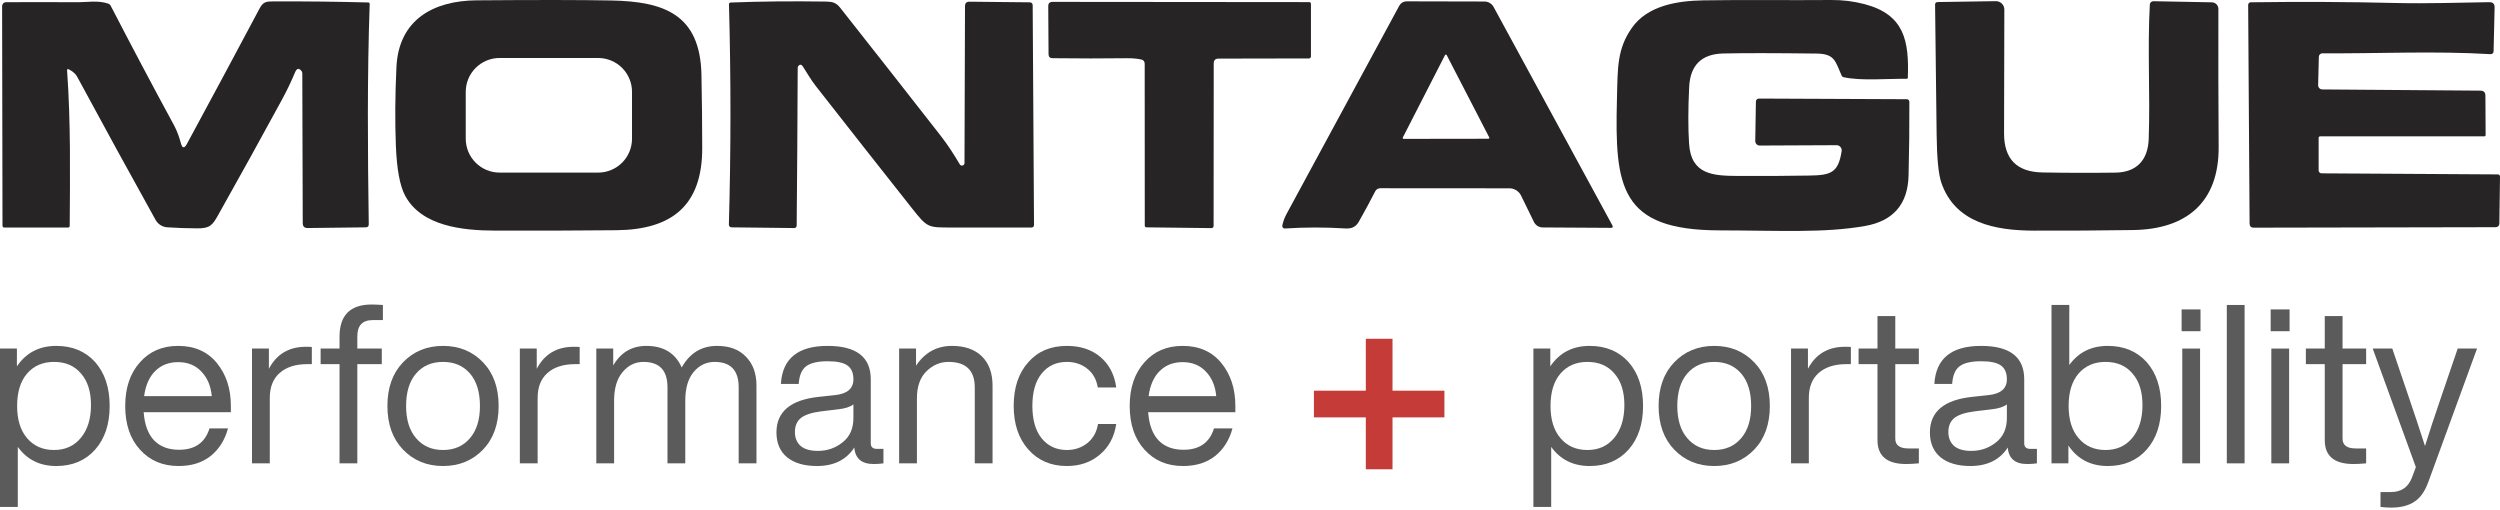 <svg width="500" height="102" viewBox="0 0 500 102" fill="none" xmlns="http://www.w3.org/2000/svg">
<g clip-path="url(#clip0_127_2096)">
<path d="M122.233 0.096C132.762 0.298 140.041 2.825 140.29 14.961C140.389 19.857 140.44 24.751 140.444 29.643C140.45 41.079 134.411 45.938 123.271 46.044C115.152 46.123 107.034 46.149 98.915 46.121C92.532 46.098 84.281 45.249 81.012 39.11C79.972 37.152 79.359 33.833 79.174 29.15C78.984 24.353 79.021 19.117 79.286 13.443C79.725 3.958 86.648 0.137 95.32 0.066C107.378 -0.029 116.349 -0.019 122.233 0.096ZM126.403 18.366C126.403 16.571 125.69 14.85 124.421 13.58C123.152 12.311 121.43 11.598 119.635 11.598H99.917C98.122 11.598 96.401 12.311 95.132 13.58C93.862 14.85 93.149 16.571 93.149 18.366V27.75C93.149 29.545 93.862 31.267 95.132 32.536C96.401 33.806 98.122 34.519 99.917 34.519H119.635C121.43 34.519 123.152 33.806 124.421 32.536C125.69 31.267 126.403 29.545 126.403 27.75V18.366Z" fill="#272425"/>
<path d="M326.368 5.583C329.5 1.104 335.479 0.161 340.634 0.072C349.176 -0.07 357.712 0.078 366.254 0.001C368.524 -0.019 370.74 0.256 372.904 0.826C380.888 2.919 381.837 8.193 381.564 15.537C381.563 15.597 381.538 15.654 381.494 15.696C381.451 15.739 381.393 15.762 381.333 15.762C377.293 15.715 372.269 16.207 368.751 15.448C368.55 15.404 368.407 15.29 368.324 15.104C367.067 12.339 367.013 10.761 363.371 10.714C355.019 10.607 348.779 10.601 344.65 10.696C340.324 10.795 338.052 13.02 337.834 17.37C337.617 21.751 337.611 25.546 337.816 28.753C338.22 34.981 342.698 35.159 347.61 35.189C352.355 35.217 357.101 35.191 361.847 35.112C366.076 35.041 367.654 34.649 368.33 30.224C368.352 30.077 368.342 29.926 368.301 29.783C368.26 29.64 368.188 29.507 368.09 29.395C367.993 29.282 367.872 29.192 367.736 29.13C367.6 29.068 367.453 29.037 367.304 29.038L351.952 29.109C351.832 29.11 351.714 29.087 351.603 29.041C351.493 28.995 351.393 28.927 351.308 28.842C351.224 28.757 351.158 28.656 351.114 28.545C351.07 28.434 351.048 28.315 351.05 28.195L351.181 20.306C351.184 20.146 351.249 19.995 351.363 19.884C351.476 19.773 351.628 19.711 351.786 19.713L381.368 19.843C381.503 19.845 381.631 19.899 381.725 19.995C381.82 20.09 381.873 20.219 381.873 20.353C381.892 25.218 381.839 30.143 381.712 35.13C381.562 40.848 378.652 44.206 372.981 45.202C364.812 46.638 355.867 46.098 343.903 46.074C323.965 46.038 322.939 37.402 323.39 19.814C323.544 13.591 323.39 9.836 326.368 5.583Z" fill="#272425"/>
<path d="M13.419 14.125C14.16 24.506 14.006 34.768 13.941 45.19C13.941 45.275 13.907 45.357 13.847 45.417C13.787 45.477 13.705 45.511 13.62 45.511H0.902C0.633 45.511 0.499 45.378 0.499 45.113L0.422 1.223C0.422 1.015 0.504 0.816 0.649 0.669C0.795 0.522 0.993 0.44 1.199 0.44C5.905 0.416 10.72 0.418 15.643 0.446C17.375 0.458 19.606 0.019 21.676 0.731C21.874 0.802 22.022 0.93 22.121 1.116C26.285 9.168 30.522 17.166 34.833 25.111C35.45 26.25 35.871 27.513 36.179 28.652C36.464 29.688 36.864 29.734 37.378 28.789C42.289 19.717 47.132 10.692 51.905 1.715C52.652 0.321 53.257 0.286 54.722 0.28C61.026 0.256 67.33 0.327 73.633 0.493C73.843 0.501 73.944 0.61 73.936 0.82C73.432 15.525 73.538 30.04 73.752 44.852C73.756 45.26 73.554 45.465 73.147 45.469L61.544 45.605C60.88 45.613 60.548 45.285 60.548 44.621L60.459 14.665C60.459 14.492 60.4 14.325 60.293 14.19C59.782 13.561 59.357 13.65 59.017 14.457C58.238 16.32 57.364 18.143 56.395 19.926C52.196 27.654 47.938 35.351 43.624 43.019C42.509 45.012 42.005 45.683 39.501 45.671C37.425 45.663 35.408 45.594 33.451 45.463C32.97 45.43 32.505 45.278 32.098 45.02C31.691 44.762 31.354 44.407 31.119 43.986C25.88 34.554 20.64 24.988 15.4 15.288C15.115 14.765 14.579 14.297 13.792 13.882C13.524 13.739 13.399 13.82 13.419 14.125Z" fill="#272425"/>
<path d="M192.899 32.614L193 1.235C193 0.634 193.302 0.335 193.907 0.339L205.984 0.464C206.131 0.465 206.272 0.525 206.375 0.629C206.478 0.733 206.536 0.874 206.536 1.021L206.803 45.012C206.804 45.077 206.792 45.141 206.768 45.2C206.744 45.26 206.708 45.314 206.663 45.36C206.618 45.406 206.564 45.442 206.504 45.467C206.445 45.492 206.381 45.505 206.317 45.505C200.954 45.516 195.566 45.516 190.152 45.505C185.602 45.493 185.484 45.57 182.399 41.661C175.953 33.514 169.529 25.35 163.127 17.168C162.201 15.982 161.43 14.617 160.588 13.33C160.244 12.804 159.907 12.81 159.579 13.348C159.552 13.395 159.538 13.587 159.538 13.923C159.498 24.411 159.431 34.813 159.336 45.131C159.335 45.195 159.322 45.258 159.297 45.316C159.272 45.375 159.235 45.428 159.189 45.473C159.144 45.518 159.09 45.553 159.03 45.577C158.971 45.6 158.908 45.612 158.844 45.611L146.298 45.469C146.227 45.468 146.158 45.453 146.093 45.425C146.029 45.397 145.97 45.357 145.922 45.306C145.873 45.255 145.835 45.195 145.81 45.129C145.785 45.064 145.773 44.993 145.776 44.923C146.191 30.232 146.197 15.54 145.793 0.849C145.792 0.806 145.799 0.762 145.814 0.721C145.829 0.68 145.853 0.643 145.882 0.611C145.912 0.579 145.948 0.553 145.988 0.535C146.027 0.517 146.07 0.507 146.114 0.505C152.014 0.276 158.375 0.212 165.197 0.315C166.442 0.333 167.214 0.505 168.026 1.537C174.749 10.052 181.448 18.584 188.124 27.133C189.601 29.02 190.757 30.865 191.967 32.876C192.023 32.97 192.108 33.044 192.209 33.085C192.31 33.126 192.423 33.132 192.529 33.102C192.634 33.072 192.728 33.008 192.795 32.92C192.862 32.832 192.898 32.725 192.899 32.614Z" fill="#272425"/>
<path d="M209.71 10.839L209.65 1.241C209.646 0.663 209.933 0.375 210.511 0.375L261.816 0.422C262.065 0.422 262.189 0.547 262.189 0.796V11.301C262.189 11.404 262.149 11.502 262.076 11.574C262.004 11.646 261.906 11.687 261.804 11.687L243.705 11.723C243.065 11.723 242.745 12.043 242.745 12.684L242.721 45.202C242.721 45.314 242.676 45.421 242.596 45.5C242.516 45.579 242.407 45.623 242.294 45.623L229.309 45.469C229.071 45.465 228.953 45.344 228.953 45.107L228.941 12.772C228.941 12.286 228.704 11.993 228.229 11.895C227.387 11.713 226.398 11.63 225.263 11.645C220.664 11.705 215.746 11.703 210.511 11.639C209.981 11.636 209.714 11.368 209.71 10.839Z" fill="#272425"/>
<path d="M279.862 1.134C280.004 0.872 280.214 0.653 280.471 0.5C280.728 0.348 281.022 0.268 281.321 0.268L296.893 0.303C297.268 0.304 297.635 0.404 297.957 0.596C298.279 0.787 298.542 1.061 298.72 1.389L322.471 45.066C322.657 45.406 322.556 45.574 322.168 45.57L308.537 45.487C308.172 45.485 307.815 45.382 307.505 45.188C307.196 44.994 306.947 44.717 306.787 44.389L304.213 39.122C303.997 38.684 303.664 38.315 303.25 38.057C302.836 37.799 302.357 37.662 301.869 37.663L276.042 37.645C275.838 37.645 275.637 37.702 275.463 37.808C275.288 37.915 275.146 38.068 275.051 38.25C274.047 40.215 272.953 42.242 271.771 44.33C271.124 45.469 270.229 45.766 269.013 45.688C265.015 45.435 261.001 45.439 256.971 45.7C256.896 45.705 256.821 45.693 256.752 45.665C256.683 45.636 256.621 45.592 256.572 45.536C256.523 45.48 256.487 45.413 256.468 45.34C256.448 45.268 256.446 45.192 256.461 45.119C256.619 44.32 256.908 43.533 257.327 42.758C264.789 28.937 272.301 15.062 279.862 1.134ZM280.562 27.501C280.548 27.53 280.541 27.562 280.543 27.595C280.545 27.627 280.555 27.658 280.572 27.686C280.589 27.713 280.613 27.735 280.642 27.751C280.67 27.766 280.702 27.774 280.734 27.774L297.676 27.75C297.708 27.75 297.74 27.741 297.769 27.725C297.797 27.709 297.82 27.686 297.837 27.658C297.854 27.63 297.863 27.598 297.864 27.565C297.865 27.533 297.857 27.5 297.842 27.471L289.341 11.022C289.325 10.991 289.301 10.965 289.271 10.947C289.242 10.928 289.207 10.919 289.172 10.919C289.137 10.919 289.103 10.928 289.073 10.947C289.043 10.965 289.019 10.991 289.003 11.022L280.562 27.501Z" fill="#272425"/>
<path d="M387.016 0.903C387.015 0.839 387.027 0.775 387.05 0.716C387.074 0.657 387.109 0.603 387.154 0.557C387.199 0.511 387.252 0.475 387.31 0.449C387.369 0.424 387.432 0.411 387.496 0.41L399.164 0.232C399.387 0.228 399.608 0.269 399.815 0.352C400.022 0.435 400.21 0.558 400.368 0.715C400.527 0.872 400.653 1.059 400.738 1.266C400.824 1.472 400.867 1.693 400.867 1.917C400.839 9.972 400.821 18.226 400.813 26.677C400.805 31.786 403.35 34.39 408.448 34.489C413.332 34.58 418.212 34.592 423.088 34.525C427.406 34.465 429.601 31.938 429.743 27.786C430.052 18.841 429.476 9.806 429.963 0.914C429.972 0.731 430.052 0.559 430.186 0.434C430.32 0.309 430.497 0.241 430.68 0.244L442.378 0.464C442.726 0.47 443.057 0.613 443.3 0.861C443.543 1.11 443.679 1.444 443.677 1.792C443.653 10.959 443.671 20.144 443.731 29.346C443.808 40.516 437.253 45.854 426.617 46.009C420.005 46.108 413.393 46.147 406.781 46.127C399.081 46.109 391.032 44.621 388.267 36.535C387.69 34.843 387.376 31.59 387.324 26.777C387.229 18.212 387.126 9.587 387.016 0.903Z" fill="#272425"/>
<path d="M464.48 10.661C464.295 10.659 464.117 10.73 463.984 10.859C463.85 10.988 463.773 11.164 463.769 11.349L463.626 17.026C463.623 17.137 463.642 17.248 463.682 17.352C463.723 17.456 463.783 17.55 463.861 17.63C463.938 17.71 464.03 17.774 464.133 17.818C464.235 17.862 464.345 17.885 464.457 17.886L496.08 18.129C496.744 18.133 497.078 18.467 497.082 19.131L497.124 26.979C497.124 27.173 497.027 27.27 496.833 27.27H464.024C463.945 27.27 463.869 27.301 463.814 27.357C463.758 27.413 463.727 27.488 463.727 27.567V34.08C463.727 34.235 463.788 34.383 463.897 34.493C464.006 34.603 464.154 34.666 464.308 34.667L499.597 34.881C499.651 34.881 499.704 34.893 499.753 34.914C499.803 34.935 499.847 34.966 499.885 35.005C499.922 35.043 499.952 35.089 499.972 35.139C499.992 35.189 500.001 35.242 500.001 35.296L499.87 44.739C499.869 44.926 499.793 45.104 499.661 45.235C499.529 45.366 499.35 45.44 499.164 45.439L450.76 45.534C450.202 45.534 449.921 45.258 449.918 44.704L449.633 0.98C449.633 0.842 449.686 0.711 449.782 0.613C449.877 0.515 450.007 0.459 450.143 0.458C460.057 0.323 469.756 0.371 479.239 0.6C485.497 0.748 491.631 0.523 497.871 0.434C498.587 0.426 498.937 0.78 498.921 1.496L498.719 10.269C498.718 10.347 498.701 10.423 498.669 10.494C498.638 10.565 498.592 10.629 498.536 10.681C498.479 10.734 498.413 10.775 498.34 10.801C498.268 10.827 498.191 10.838 498.114 10.833C486.909 10.162 475.638 10.738 464.48 10.661Z" fill="#272425"/>
<path d="M11.256 69.179C14.489 69.179 17.084 70.261 19.041 72.427C20.969 74.621 21.933 77.543 21.933 81.191C21.933 84.809 20.969 87.716 19.041 89.911C17.084 92.106 14.489 93.203 11.256 93.203C7.964 93.203 5.398 91.928 3.559 89.377V101.389H0V69.713H3.381V73.272C5.22 70.543 7.845 69.179 11.256 69.179ZM10.811 90C13.035 90 14.815 89.199 16.15 87.597C17.514 85.966 18.196 83.771 18.196 81.013C18.196 78.314 17.529 76.208 16.194 74.695C14.889 73.153 13.095 72.382 10.811 72.382C8.557 72.382 6.762 73.153 5.428 74.695C4.093 76.238 3.426 78.403 3.426 81.191C3.426 83.949 4.093 86.1 5.428 87.642C6.762 89.214 8.557 90 10.811 90Z" fill="#5B5B5B"/>
<path d="M46.175 81.191V82.437H28.735C28.913 84.928 29.61 86.811 30.826 88.087C32.042 89.332 33.703 89.955 35.809 89.955C38.983 89.955 41.014 88.532 41.904 85.684H45.597C44.974 87.998 43.817 89.837 42.127 91.201C40.436 92.536 38.3 93.203 35.72 93.203C32.546 93.203 29.981 92.12 28.023 89.955C26.036 87.79 25.043 84.869 25.043 81.191C25.043 77.573 26.021 74.666 27.979 72.471C29.907 70.276 32.458 69.179 35.631 69.179C38.923 69.179 41.504 70.321 43.372 72.605C45.241 74.888 46.175 77.75 46.175 81.191ZM35.631 72.427C33.763 72.427 32.235 73.02 31.049 74.206C29.862 75.363 29.121 77.039 28.824 79.233H42.349C42.171 77.216 41.489 75.585 40.302 74.34C39.116 73.064 37.559 72.427 35.631 72.427Z" fill="#5B5B5B"/>
<path d="M61.164 69.357C61.758 69.357 62.158 69.372 62.366 69.401V72.827H61.476C59.103 72.827 57.249 73.42 55.915 74.606C54.61 75.763 53.957 77.424 53.957 79.589V92.669H50.398V69.713H53.779V73.761C55.322 70.825 57.783 69.357 61.164 69.357Z" fill="#5B5B5B"/>
<path d="M76.581 64.018H74.534C72.488 64.018 71.464 65.101 71.464 67.266V69.713H76.358V72.827H71.464V92.669H67.905V72.827H64.124V69.713H67.905V67.355C67.905 63.054 70.041 60.904 74.312 60.904C74.875 60.904 75.632 60.934 76.581 60.993V64.018Z" fill="#5B5B5B"/>
<path d="M96.613 89.911C94.507 92.106 91.838 93.203 88.605 93.203C85.372 93.203 82.703 92.106 80.597 89.911C78.521 87.746 77.483 84.839 77.483 81.191C77.483 77.543 78.521 74.636 80.597 72.471C82.703 70.276 85.372 69.179 88.605 69.179C91.838 69.179 94.507 70.276 96.613 72.471C98.689 74.636 99.727 77.543 99.727 81.191C99.727 84.839 98.689 87.746 96.613 89.911ZM83.222 87.642C84.556 89.214 86.351 90 88.605 90C90.859 90 92.653 89.214 93.988 87.642C95.323 86.1 95.99 83.949 95.99 81.191C95.99 78.403 95.323 76.238 93.988 74.695C92.653 73.153 90.859 72.382 88.605 72.382C86.351 72.382 84.556 73.153 83.222 74.695C81.887 76.238 81.22 78.403 81.22 81.191C81.22 83.949 81.887 86.1 83.222 87.642Z" fill="#5B5B5B"/>
<path d="M114.734 69.357C115.327 69.357 115.728 69.372 115.935 69.401V72.827H115.045C112.673 72.827 110.819 73.42 109.484 74.606C108.179 75.763 107.527 77.424 107.527 79.589V92.669H103.968V69.713H107.349V73.761C108.891 70.825 111.353 69.357 114.734 69.357Z" fill="#5B5B5B"/>
<path d="M143.418 69.179C145.91 69.179 147.838 69.906 149.202 71.359C150.596 72.782 151.293 74.695 151.293 77.098V92.669H147.734V77.454C147.734 74.073 146.132 72.382 142.929 72.382C141.238 72.382 139.83 73.064 138.703 74.428C137.605 75.763 137.056 77.661 137.056 80.123V92.669H133.497V77.454C133.497 74.073 131.896 72.382 128.692 72.382C127.032 72.382 125.638 73.064 124.51 74.428C123.383 75.763 122.82 77.661 122.82 80.123V92.669H119.261V69.713H122.642V73.094C124.155 70.484 126.364 69.179 129.271 69.179C132.711 69.179 135.069 70.617 136.345 73.494C137.946 70.617 140.304 69.179 143.418 69.179Z" fill="#5B5B5B"/>
<path d="M175.399 89.777H176.689V92.669C176.096 92.758 175.444 92.803 174.732 92.803C172.329 92.803 171.039 91.705 170.861 89.51C169.26 91.972 166.768 93.203 163.387 93.203C160.866 93.203 158.879 92.625 157.426 91.468C156.002 90.282 155.29 88.621 155.29 86.485C155.29 82.333 158.123 79.96 163.788 79.367L167.08 79.011C169.482 78.744 170.683 77.691 170.683 75.852C170.683 74.577 170.283 73.657 169.482 73.094C168.711 72.53 167.391 72.249 165.523 72.249C163.535 72.249 162.097 72.59 161.207 73.272C160.347 73.924 159.858 75.096 159.739 76.787H156.18C156.476 71.715 159.591 69.179 165.523 69.179C171.277 69.179 174.154 71.403 174.154 75.852V88.665C174.154 89.407 174.569 89.777 175.399 89.777ZM163.565 90.178C165.463 90.178 167.124 89.599 168.548 88.443C169.972 87.316 170.683 85.699 170.683 83.593V80.879C170.031 81.384 169.022 81.71 167.658 81.858L164.321 82.259C162.394 82.496 161.014 82.941 160.184 83.593C159.383 84.246 158.983 85.18 158.983 86.396C158.983 87.582 159.368 88.517 160.139 89.199C160.911 89.852 162.052 90.178 163.565 90.178Z" fill="#5B5B5B"/>
<path d="M190.414 69.179C192.964 69.179 194.952 69.876 196.375 71.27C197.799 72.664 198.511 74.621 198.511 77.142V92.669H194.952V77.498C194.952 74.088 193.202 72.382 189.702 72.382C188.041 72.382 186.573 73.005 185.297 74.251C184.022 75.496 183.384 77.305 183.384 79.678V92.669H179.825V69.713H183.206V73.138C184.956 70.499 187.359 69.179 190.414 69.179Z" fill="#5B5B5B"/>
<path d="M213.372 93.203C210.198 93.203 207.633 92.106 205.675 89.911C203.718 87.716 202.739 84.809 202.739 81.191C202.739 77.513 203.718 74.592 205.675 72.427C207.573 70.261 210.139 69.179 213.372 69.179C216.101 69.179 218.34 69.92 220.09 71.403C221.84 72.886 222.893 74.918 223.249 77.498H219.556C219.289 75.867 218.577 74.606 217.42 73.717C216.293 72.827 214.944 72.382 213.372 72.382C211.266 72.382 209.59 73.153 208.345 74.695C207.099 76.208 206.476 78.373 206.476 81.191C206.476 83.979 207.099 86.144 208.345 87.686C209.62 89.229 211.296 90 213.372 90C214.944 90 216.308 89.54 217.465 88.621C218.622 87.701 219.333 86.426 219.6 84.794H223.249C222.863 87.375 221.766 89.421 219.956 90.934C218.177 92.447 215.982 93.203 213.372 93.203Z" fill="#5B5B5B"/>
<path d="M247.072 81.191V82.437H229.632C229.81 84.928 230.507 86.811 231.723 88.087C232.939 89.332 234.6 89.955 236.706 89.955C239.879 89.955 241.911 88.532 242.801 85.684H246.493C245.871 87.998 244.714 89.837 243.023 91.201C241.333 92.536 239.197 93.203 236.617 93.203C233.443 93.203 230.878 92.12 228.92 89.955C226.933 87.79 225.939 84.869 225.939 81.191C225.939 77.573 226.918 74.666 228.876 72.471C230.804 70.276 233.354 69.179 236.528 69.179C239.82 69.179 242.4 70.321 244.269 72.605C246.138 74.888 247.072 77.75 247.072 81.191ZM236.528 72.427C234.659 72.427 233.132 73.02 231.945 74.206C230.759 75.363 230.018 77.039 229.721 79.233H243.246C243.068 77.216 242.386 75.585 241.199 74.34C240.013 73.064 238.456 72.427 236.528 72.427Z" fill="#5B5B5B"/>
<path d="M317.935 69.179C321.168 69.179 323.763 70.261 325.721 72.427C327.649 74.621 328.612 77.543 328.612 81.191C328.612 84.809 327.649 87.716 325.721 89.911C323.763 92.106 321.168 93.203 317.935 93.203C314.643 93.203 312.077 91.928 310.238 89.377V101.389H306.679V69.713H310.06V73.272C311.899 70.543 314.524 69.179 317.935 69.179ZM317.49 90C319.715 90 321.494 89.199 322.829 87.597C324.193 85.966 324.875 83.771 324.875 81.013C324.875 78.314 324.208 76.208 322.873 74.695C321.568 73.153 319.774 72.382 317.49 72.382C315.236 72.382 313.442 73.153 312.107 74.695C310.772 76.238 310.105 78.403 310.105 81.191C310.105 83.949 310.772 86.1 312.107 87.642C313.442 89.214 315.236 90 317.49 90Z" fill="#5B5B5B"/>
<path d="M350.852 89.911C348.746 92.106 346.077 93.203 342.844 93.203C339.611 93.203 336.942 92.106 334.836 89.911C332.76 87.746 331.722 84.839 331.722 81.191C331.722 77.543 332.76 74.636 334.836 72.471C336.942 70.276 339.611 69.179 342.844 69.179C346.077 69.179 348.746 70.276 350.852 72.471C352.928 74.636 353.967 77.543 353.967 81.191C353.967 84.839 352.928 87.746 350.852 89.911ZM337.461 87.642C338.796 89.214 340.59 90 342.844 90C345.098 90 346.893 89.214 348.227 87.642C349.562 86.1 350.229 83.949 350.229 81.191C350.229 78.403 349.562 76.238 348.227 74.695C346.893 73.153 345.098 72.382 342.844 72.382C340.59 72.382 338.796 73.153 337.461 74.695C336.126 76.238 335.459 78.403 335.459 81.191C335.459 83.949 336.126 86.1 337.461 87.642Z" fill="#5B5B5B"/>
<path d="M368.973 69.357C369.567 69.357 369.967 69.372 370.175 69.401V72.827H369.285C366.912 72.827 365.058 73.42 363.724 74.606C362.419 75.763 361.766 77.424 361.766 79.589V92.669H358.207V69.713H361.588V73.761C363.13 70.825 365.592 69.357 368.973 69.357Z" fill="#5B5B5B"/>
<path d="M383.772 69.713V72.827H379.056V87.731C379.056 89.036 379.931 89.688 381.681 89.688H383.772V92.669C382.793 92.758 381.948 92.803 381.236 92.803C377.41 92.803 375.497 91.216 375.497 88.042V72.827H371.715V69.713H375.497V63.217H379.056V69.713H383.772Z" fill="#5B5B5B"/>
<path d="M406.091 89.777H407.381V92.669C406.788 92.758 406.135 92.803 405.423 92.803C403.021 92.803 401.731 91.705 401.553 89.51C399.951 91.972 397.46 93.203 394.078 93.203C391.557 93.203 389.57 92.625 388.117 91.468C386.693 90.282 385.981 88.621 385.981 86.485C385.981 82.333 388.814 79.96 394.479 79.367L397.771 79.011C400.173 78.744 401.375 77.691 401.375 75.852C401.375 74.577 400.974 73.657 400.173 73.094C399.402 72.53 398.082 72.249 396.214 72.249C394.227 72.249 392.788 72.59 391.898 73.272C391.038 73.924 390.549 75.096 390.43 76.787H386.871C387.168 71.715 390.282 69.179 396.214 69.179C401.968 69.179 404.845 71.403 404.845 75.852V88.665C404.845 89.407 405.26 89.777 406.091 89.777ZM394.256 90.178C396.155 90.178 397.816 89.599 399.239 88.443C400.663 87.316 401.375 85.699 401.375 83.593V80.879C400.722 81.384 399.714 81.71 398.349 81.858L395.013 82.259C393.085 82.496 391.706 82.941 390.875 83.593C390.074 84.246 389.674 85.18 389.674 86.396C389.674 87.582 390.06 88.517 390.831 89.199C391.602 89.852 392.744 90.178 394.256 90.178Z" fill="#5B5B5B"/>
<path d="M421.555 69.179C424.788 69.179 427.383 70.261 429.341 72.427C431.269 74.621 432.232 77.543 432.232 81.191C432.232 84.809 431.269 87.716 429.341 89.911C427.383 92.106 424.788 93.203 421.555 93.203C418.144 93.203 415.519 91.839 413.68 89.11V92.669H410.299V60.993H413.858V73.005C415.697 70.454 418.263 69.179 421.555 69.179ZM421.11 90C423.335 90 425.114 89.199 426.449 87.597C427.813 85.966 428.495 83.771 428.495 81.013C428.495 78.314 427.828 76.208 426.493 74.695C425.188 73.153 423.394 72.382 421.11 72.382C418.856 72.382 417.062 73.153 415.727 74.695C414.392 76.238 413.725 78.403 413.725 81.191C413.725 83.949 414.392 86.1 415.727 87.642C417.062 89.214 418.856 90 421.11 90Z" fill="#5B5B5B"/>
<path d="M440.102 66.243H436.321V61.883H440.102V66.243ZM440.013 92.669H436.454V69.713H440.013V92.669Z" fill="#5B5B5B"/>
<path d="M448.92 92.669H445.361V60.993H448.92V92.669Z" fill="#5B5B5B"/>
<path d="M457.915 66.243H454.134V61.883H457.915V66.243ZM457.826 92.669H454.267V69.713H457.826V92.669Z" fill="#5B5B5B"/>
<path d="M473.228 69.713V72.827H468.512V87.731C468.512 89.036 469.387 89.688 471.137 89.688H473.228V92.669C472.25 92.758 471.404 92.803 470.692 92.803C466.866 92.803 464.953 91.216 464.953 88.042V72.827H461.172V69.713H464.953V63.217H468.512V69.713H473.228Z" fill="#5B5B5B"/>
<path d="M488.29 79.233L491.538 69.713H495.408L485.71 96.273C485.027 98.201 484.093 99.55 482.907 100.321C481.72 101.122 480.163 101.523 478.235 101.523C477.583 101.523 476.871 101.478 476.1 101.389V98.408H478.191C480.237 98.408 481.631 97.459 482.373 95.561L483.174 93.425L474.543 69.713H478.458L481.706 79.278C482.862 82.659 483.96 85.966 484.998 89.199C485.858 86.441 486.955 83.119 488.29 79.233Z" fill="#5B5B5B"/>
<path d="M273.164 67.755H278.503V93.856H273.164V67.755Z" fill="#C43B37"/>
<path d="M262.783 83.475L262.783 78.136L288.884 78.136V83.475L262.783 83.475Z" fill="#C43B37"/>
</g>
<defs>
<clipPath id="clip0_127_2096">
<rect width="500" height="102" fill="white"/>
</clipPath>
</defs>
</svg>
